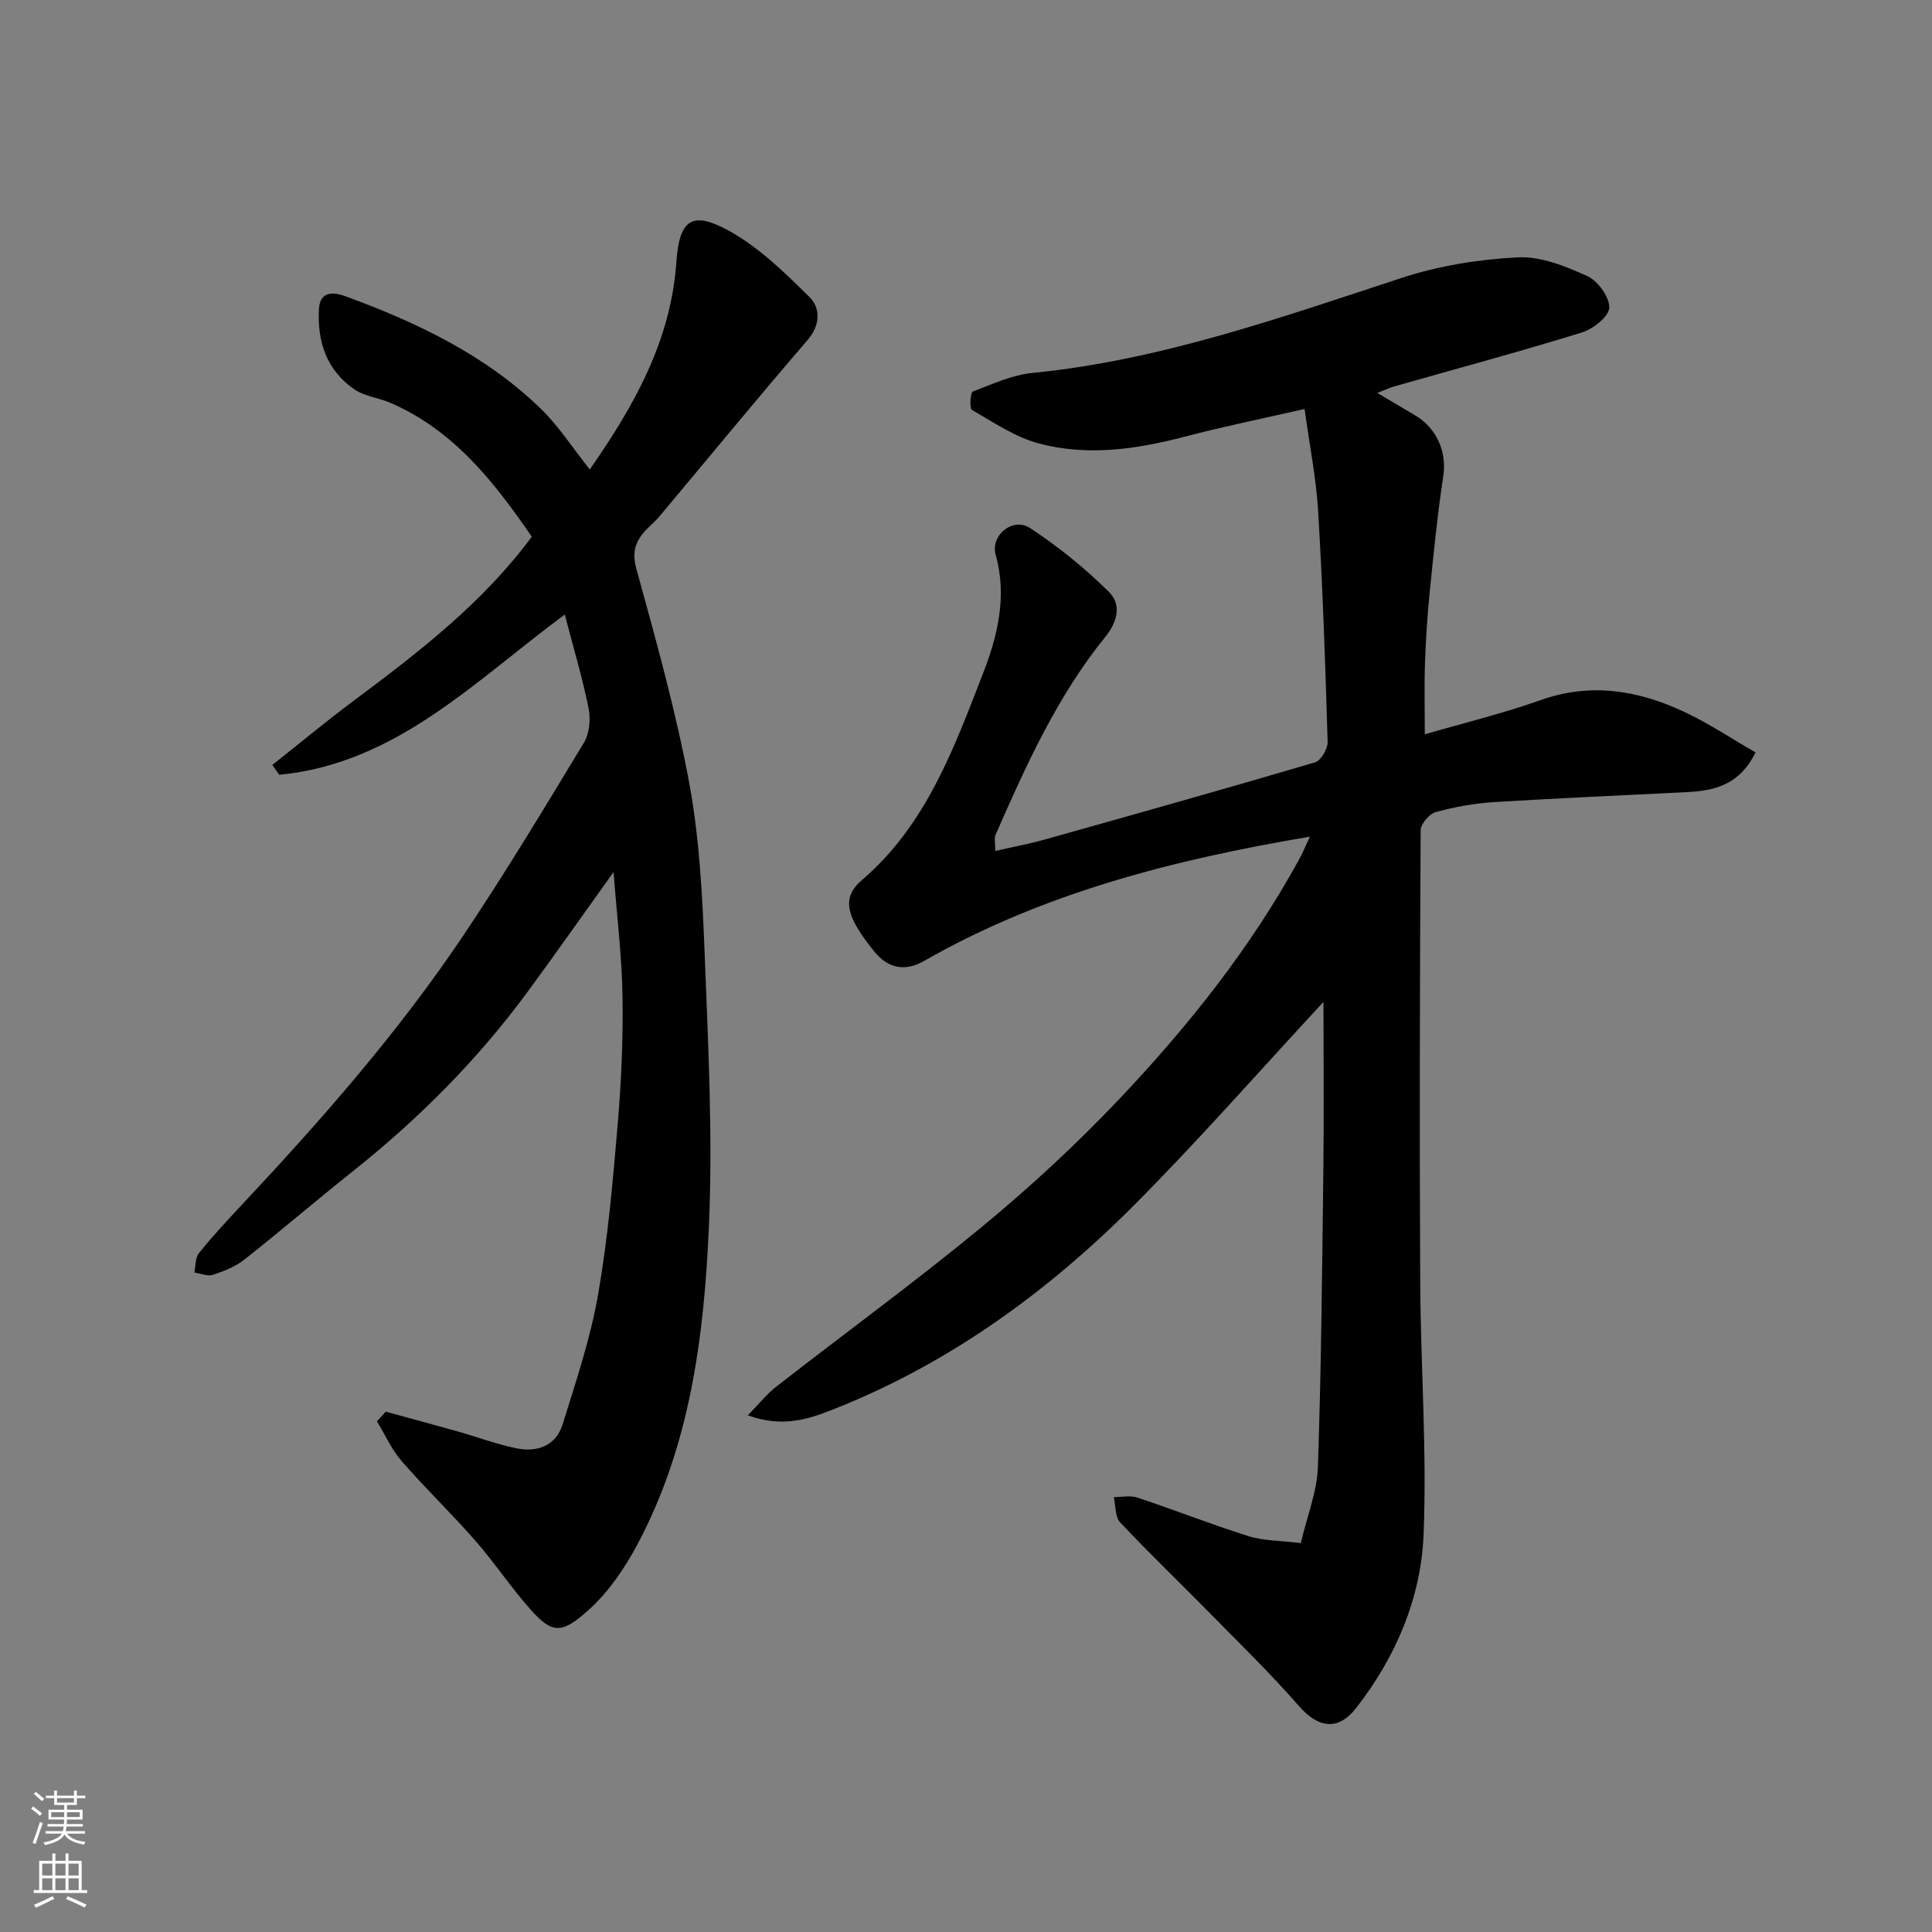 <svg enable-background="new 0 0 400 400" viewBox="0 0 400 400" xmlns="http://www.w3.org/2000/svg"><rect x="0" y="0" width="400" height="400" fill="#808080" stroke="none"/><path d="m154.83 293.03c2.32-2.37 3.9-4.39 5.86-5.92 14.19-11.06 28.75-21.67 42.62-33.12 9.94-8.2 19.48-17.01 28.34-26.36 14.33-15.11 27.3-31.39 37.36-49.77.76-1.38 1.35-2.85 2.19-4.64-28.26 4.77-55.27 11.67-79.95 25.77-4.11 2.35-7.58 1.26-10.15-1.89-6.02-7.36-6.92-11.24-2.66-14.88 13.36-11.44 19.06-27.33 25.1-42.83 2.95-7.57 5.03-15.89 2.61-24.49-1.15-4.08 3.58-7.91 7.11-5.58 5.84 3.85 11.4 8.32 16.35 13.25 2.47 2.45 1.96 5.93-.76 9.28-9.97 12.29-16.43 26.63-22.74 41-.3.69-.04 1.64-.04 3.33 3.62-.83 7.03-1.46 10.36-2.4 18.63-5.23 37.26-10.46 55.82-15.94 1.23-.36 2.66-2.81 2.62-4.24-.46-15.87-1.01-31.75-1.95-47.6-.41-6.96-1.8-13.86-2.82-21.33-8.79 2.01-16.88 3.66-24.86 5.75-10 2.62-20.11 4.07-30.16 1.39-4.89-1.3-9.35-4.35-13.83-6.93-.55-.32-.36-3.61.16-3.81 4.03-1.56 8.15-3.44 12.37-3.86 26.55-2.63 51.42-11.48 76.51-19.7 7.66-2.51 15.92-3.82 23.98-4.23 4.74-.24 9.87 1.84 14.36 3.88 2.19.99 4.6 4.32 4.55 6.53-.04 1.81-3.33 4.42-5.65 5.14-12.88 3.98-25.91 7.49-38.89 11.18-1.07.3-2.08.8-3.47 1.35 2.81 1.66 5.32 3.14 7.83 4.64 4.57 2.72 6.55 7.68 5.82 12.53-1.19 7.93-2 15.93-2.8 23.92-.5 4.92-.82 9.86-.99 14.8-.17 4.77-.04 9.55-.04 14.78 7.93-2.31 16.08-4.28 23.95-7.07 10.31-3.67 20.04-2.08 29.5 2.3 5.23 2.42 10.08 5.68 15.03 8.52-3.38 6.79-8.53 7.92-14.09 8.21-13.37.69-26.74 1.24-40.1 2.08-4.05.25-8.13.99-12.04 2.07-1.33.37-3.1 2.45-3.11 3.76-.17 31.16-.25 62.32-.09 93.48.09 17.43 1.4 34.9.7 52.29-.53 13.19-5.74 25.4-13.96 35.95-3.77 4.84-7.89 4.12-11.84-.4-6.05-6.92-12.67-13.34-19.12-19.91-5.96-6.06-12.11-11.93-17.91-18.13-1.07-1.15-.91-3.45-1.31-5.22 1.65.01 3.44-.39 4.93.11 7.7 2.57 15.27 5.55 23.02 7.99 3.06.96 6.44.89 10.77 1.42 1.29-5.54 3.36-10.63 3.54-15.8.7-20.59.88-41.19 1.13-61.79.14-11.28.02-22.57.02-34.45-13.31 14.35-25.8 28.61-39.14 42.01-18.07 18.13-38.57 33.01-62.62 42.45-5.11 2.01-10.39 3.68-17.42 1.13z" fill="#010000"/><path d="m79.86 292.27c4.96 1.36 9.92 2.69 14.86 4.08 4.06 1.15 8.05 2.65 12.17 3.5 4.3.89 8.2-.49 9.59-4.95 2.76-8.84 5.74-17.7 7.33-26.78 2.06-11.76 3.09-23.72 4.1-35.64.74-8.73 1.11-17.53.97-26.29-.13-8.22-1.15-16.43-1.85-25.64-6.42 8.95-12.02 16.94-17.8 24.8-10.32 14.03-22.49 26.26-36.11 37.09-7.58 6.03-14.92 12.34-22.52 18.34-1.86 1.47-4.25 2.41-6.53 3.16-1.11.36-2.55-.29-3.84-.48.3-1.36.18-3.05.96-4.02 2.79-3.47 5.83-6.74 8.87-9.99 16.53-17.63 32.47-35.78 45.95-55.89 8.71-13 16.8-26.42 24.9-39.82 1.15-1.91 1.4-4.9.94-7.16-1.32-6.47-3.22-12.82-4.92-19.34-18.59 13.7-34.86 30.85-59.12 33.17-.47-.68-.94-1.36-1.42-2.04 5.66-4.48 11.22-9.11 17.01-13.42 13.41-10 26.61-20.19 36.7-33.83-7.9-11.51-16.29-22.14-29.39-27.77-2.38-1.02-5.19-1.28-7.27-2.69-5.82-3.95-7.79-9.92-7.4-16.71.23-3.95 3.32-3.41 5.55-2.59 14.8 5.43 28.95 12.15 40.4 23.29 3.71 3.61 6.57 8.09 10.12 12.55 9.14-13.14 16.83-26.65 17.94-43.1.62-9.17 3.7-10.14 10.48-6.53 6.37 3.4 11.84 8.77 17.06 13.93 2.22 2.19 2.37 5.69-.39 8.9-10.4 12.07-20.5 24.39-30.74 36.59-.96 1.14-2.18 2.07-3.15 3.21-1.88 2.22-2.45 4.32-1.55 7.58 4.04 14.74 8.2 29.51 10.97 44.51 2.13 11.59 2.71 23.53 3.17 35.35.72 18.75 1.69 37.57.87 56.29-.99 22.72-3.87 45.37-14.85 65.92-2.59 4.85-5.87 9.66-9.89 13.32-5.75 5.23-7.69 5.15-12.29-.05-4.01-4.53-7.38-9.63-11.37-14.18-4.9-5.61-10.3-10.78-15.19-16.41-2.1-2.42-3.45-5.49-5.14-8.26.61-.66 1.22-1.33 1.82-2z" fill="#010000"/><g fill="#fafbfa"><path d="m6.44 374.46.42-.45c.65.47 1.27.95 1.85 1.44l-.45.49c-.65-.56-1.25-1.06-1.82-1.48m.93 7.33-.63-.26c.55-1.36 1.05-2.8 1.52-4.33.19.1.38.19.59.27-.46 1.29-.95 2.73-1.48 4.32m-.38-10.38.44-.42c.43.34 1.01.82 1.74 1.44l-.49.49c-.53-.51-1.09-1.01-1.69-1.51m2.5.35h1.72v-1.04h.59v1.04h3.52v-1.04h.59v1.04h1.75v.53h-1.75v1.42h-2.03v.97h3.22v2.03h-3.24c0 .35-.01.66-.03.93h3.32v.53h-3.37c-.03.27-.08.58-.15.94h3.96v.53h-3.71c.67.92 1.93 1.48 3.79 1.68-.13.24-.23.44-.29.59-2.13-.38-3.48-1.08-4.04-2.12-.43.97-1.77 1.72-4.03 2.23-.09-.19-.2-.37-.33-.55 2.1-.42 3.37-1.03 3.81-1.83h-3.36v-.53h3.58c.08-.29.13-.61.16-.94h-3.33v-.53h3.39c.02-.27.04-.58.04-.93h-3.23v-2.03h3.25v-.97h-2.07v-1.42h-1.73zm1.12 3.44v1h2.65c.01-.3.02-.44.01-.4v-.25-.35zm1.19-2h3.52v-.91h-3.52zm4.71 2h-2.63v.59c0 .15-.01.28-.01.4h2.64z"/><path d="m13.56 383.74h.63v1.52h2.72v6.07h1.13v.6h-11.06v-.6h1.13v-6.07h2.73v-1.52h.63v1.52h2.1v-1.52zm-2.69 8.83.38.56c-1.24.63-2.53 1.25-3.85 1.85-.1-.21-.21-.42-.34-.63 1.36-.55 2.63-1.15 3.81-1.78m-2.13-4.27h2.1v-2.45h-2.1zm0 3.04h2.1v-2.46h-2.1zm2.72-3.04h2.1v-2.45h-2.1zm0 3.04h2.1v-2.46h-2.1zm6.07 3.6c-1.41-.71-2.7-1.3-3.86-1.78l.35-.56c1.45.62 2.75 1.19 3.88 1.72zm-1.25-9.09h-2.1v2.45h2.1zm-2.09 5.49h2.1v-2.46h-2.1z"/></g></svg>